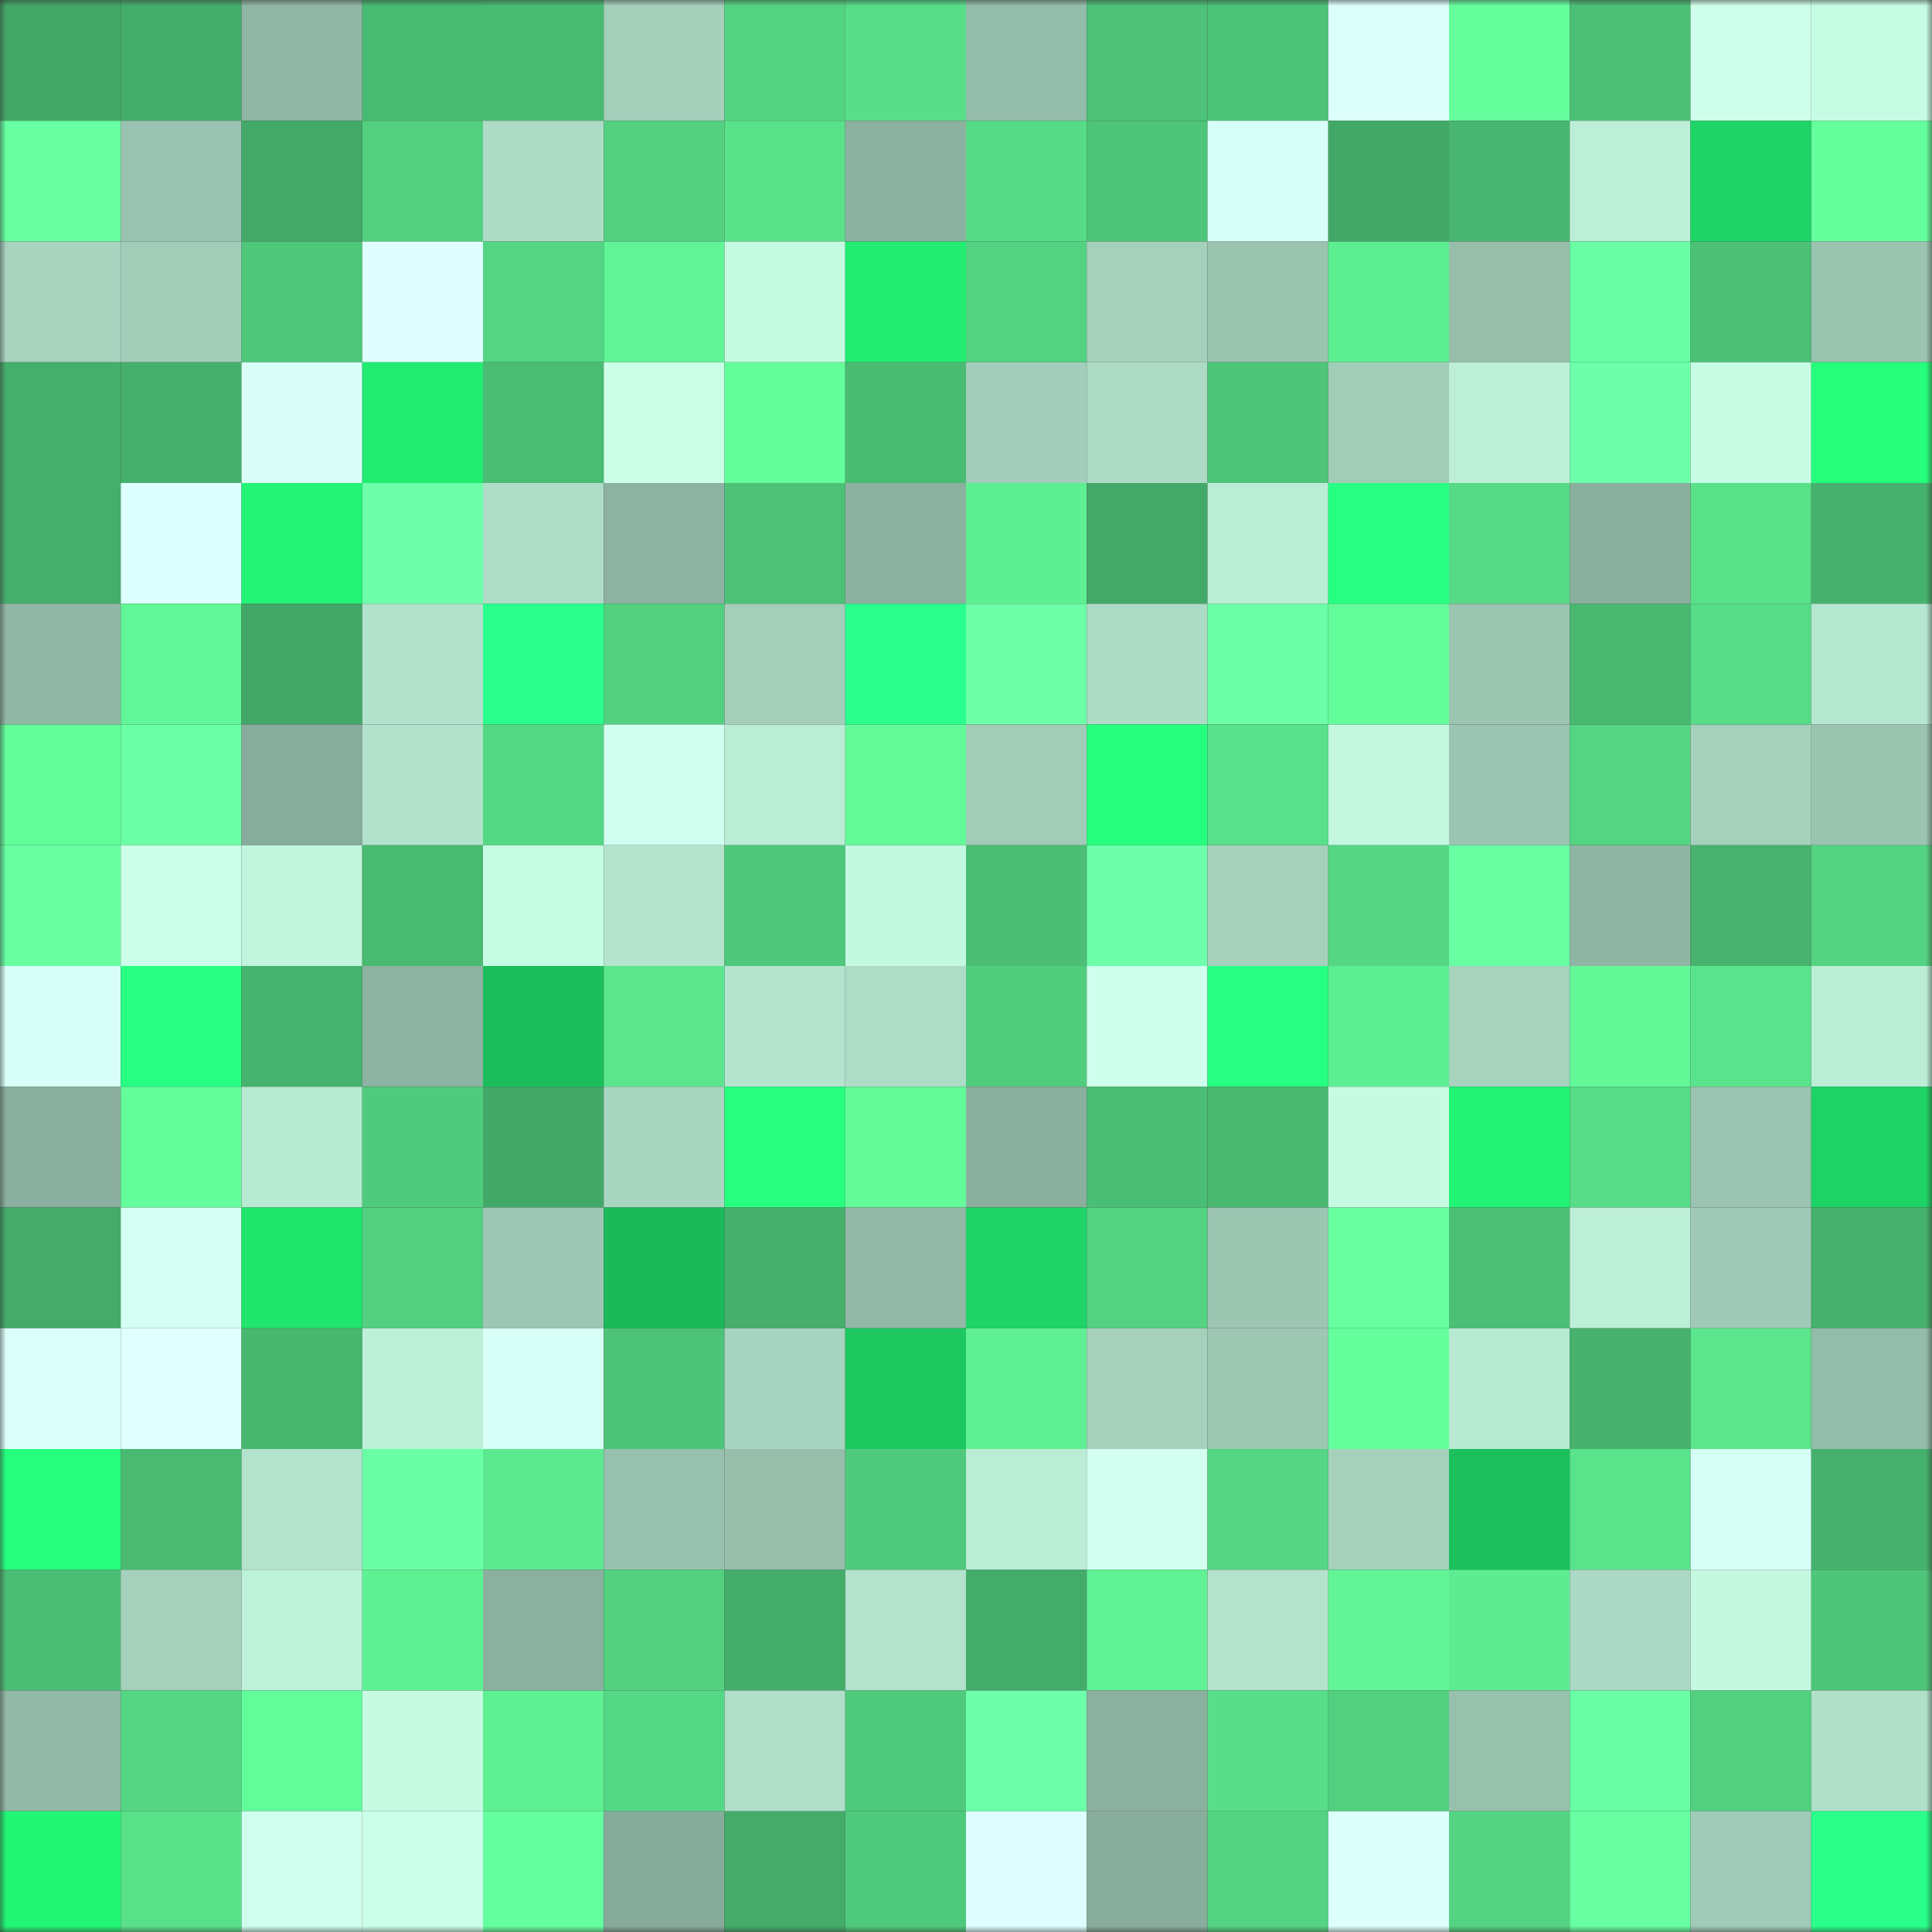 <svg viewBox="0 0 160 160" fill="none" role="img" xmlns="http://www.w3.org/2000/svg" width="240" height="240" name="lens%2Conbeat.lens"><rect x="0" y="0" width="160" height="160" fill="#333333" stroke="none"/><mask id="503761943" mask-type="alpha" maskUnits="userSpaceOnUse" x="0" y="0" width="160" height="160"><rect width="160" height="160" fill="#FFFFFF"></rect></mask><g mask="url(#503761943)"><rect x="0" y="0" width="10" height="10" fill="#42a767"></rect><rect x="10" y="0" width="10" height="10" fill="#44ac6a"></rect><rect x="20" y="0" width="10" height="10" fill="#90b7a5"></rect><rect x="30" y="0" width="10" height="10" fill="#49ba72"></rect><rect x="40" y="0" width="10" height="10" fill="#4abb73"></rect><rect x="50" y="0" width="10" height="10" fill="#a3cfbb"></rect><rect x="60" y="0" width="10" height="10" fill="#54d482"></rect><rect x="70" y="0" width="10" height="10" fill="#58de89"></rect><rect x="80" y="0" width="10" height="10" fill="#94bcaa"></rect><rect x="90" y="0" width="10" height="10" fill="#4cc177"></rect><rect x="100" y="0" width="10" height="10" fill="#4dc378"></rect><rect x="110" y="0" width="10" height="10" fill="#dcfffc"></rect><rect x="120" y="0" width="10" height="10" fill="#66ff9e"></rect><rect x="130" y="0" width="10" height="10" fill="#4cc076"></rect><rect x="140" y="0" width="10" height="10" fill="#ceffeb"></rect><rect x="150" y="0" width="10" height="10" fill="#c7fce4"></rect><rect x="0" y="10" width="10" height="10" fill="#67ffa1"></rect><rect x="10" y="10" width="10" height="10" fill="#99c2b0"></rect><rect x="20" y="10" width="10" height="10" fill="#43a968"></rect><rect x="30" y="10" width="10" height="10" fill="#52cf7f"></rect><rect x="40" y="10" width="10" height="10" fill="#addbc6"></rect><rect x="50" y="10" width="10" height="10" fill="#53d181"></rect><rect x="60" y="10" width="10" height="10" fill="#59e18a"></rect><rect x="70" y="10" width="10" height="10" fill="#8cb1a0"></rect><rect x="80" y="10" width="10" height="10" fill="#56db86"></rect><rect x="90" y="10" width="10" height="10" fill="#4ec579"></rect><rect x="100" y="10" width="10" height="10" fill="#d7fff7"></rect><rect x="110" y="10" width="10" height="10" fill="#42a867"></rect><rect x="120" y="10" width="10" height="10" fill="#48b670"></rect><rect x="130" y="10" width="10" height="10" fill="#bdefd8"></rect><rect x="140" y="10" width="10" height="10" fill="#1ed466"></rect><rect x="150" y="10" width="10" height="10" fill="#64fe9c"></rect><rect x="0" y="20" width="10" height="10" fill="#a7d3bf"></rect><rect x="10" y="20" width="10" height="10" fill="#a2cdb9"></rect><rect x="20" y="20" width="10" height="10" fill="#4fc77a"></rect><rect x="30" y="20" width="10" height="10" fill="#dfffff"></rect><rect x="40" y="20" width="10" height="10" fill="#54d583"></rect><rect x="50" y="20" width="10" height="10" fill="#60f496"></rect><rect x="60" y="20" width="10" height="10" fill="#c6fbe3"></rect><rect x="70" y="20" width="10" height="10" fill="#22ed72"></rect><rect x="80" y="20" width="10" height="10" fill="#53d281"></rect><rect x="90" y="20" width="10" height="10" fill="#a5d1bc"></rect><rect x="100" y="20" width="10" height="10" fill="#9ac3b0"></rect><rect x="110" y="20" width="10" height="10" fill="#5eee92"></rect><rect x="120" y="20" width="10" height="10" fill="#96beab"></rect><rect x="130" y="20" width="10" height="10" fill="#6affa5"></rect><rect x="140" y="20" width="10" height="10" fill="#4cc176"></rect><rect x="150" y="20" width="10" height="10" fill="#9ac3b0"></rect><rect x="0" y="30" width="10" height="10" fill="#45ae6b"></rect><rect x="10" y="30" width="10" height="10" fill="#45b06c"></rect><rect x="20" y="30" width="10" height="10" fill="#d9fff8"></rect><rect x="30" y="30" width="10" height="10" fill="#22eb71"></rect><rect x="40" y="30" width="10" height="10" fill="#4abc73"></rect><rect x="50" y="30" width="10" height="10" fill="#cbffe8"></rect><rect x="60" y="30" width="10" height="10" fill="#64fd9b"></rect><rect x="70" y="30" width="10" height="10" fill="#4abb73"></rect><rect x="80" y="30" width="10" height="10" fill="#a2cdba"></rect><rect x="90" y="30" width="10" height="10" fill="#addbc6"></rect><rect x="100" y="30" width="10" height="10" fill="#4ec579"></rect><rect x="110" y="30" width="10" height="10" fill="#a1ccb8"></rect><rect x="120" y="30" width="10" height="10" fill="#bdefd8"></rect><rect x="130" y="30" width="10" height="10" fill="#6dffa9"></rect><rect x="140" y="30" width="10" height="10" fill="#c7fbe3"></rect><rect x="150" y="30" width="10" height="10" fill="#25ff7b"></rect><rect x="0" y="40" width="10" height="10" fill="#45ae6b"></rect><rect x="10" y="40" width="10" height="10" fill="#ddfffd"></rect><rect x="20" y="40" width="10" height="10" fill="#23f475"></rect><rect x="30" y="40" width="10" height="10" fill="#6dffaa"></rect><rect x="40" y="40" width="10" height="10" fill="#aedcc7"></rect><rect x="50" y="40" width="10" height="10" fill="#8db2a1"></rect><rect x="60" y="40" width="10" height="10" fill="#4dc277"></rect><rect x="70" y="40" width="10" height="10" fill="#8cb1a0"></rect><rect x="80" y="40" width="10" height="10" fill="#5eef93"></rect><rect x="90" y="40" width="10" height="10" fill="#43a968"></rect><rect x="100" y="40" width="10" height="10" fill="#bbedd6"></rect><rect x="110" y="40" width="10" height="10" fill="#27ff83"></rect><rect x="120" y="40" width="10" height="10" fill="#56da86"></rect><rect x="130" y="40" width="10" height="10" fill="#8aaf9e"></rect><rect x="140" y="40" width="10" height="10" fill="#59e18a"></rect><rect x="150" y="40" width="10" height="10" fill="#46b16d"></rect><rect x="0" y="50" width="10" height="10" fill="#91b8a6"></rect><rect x="10" y="50" width="10" height="10" fill="#61f697"></rect><rect x="20" y="50" width="10" height="10" fill="#42a767"></rect><rect x="30" y="50" width="10" height="10" fill="#b2e2cc"></rect><rect x="40" y="50" width="10" height="10" fill="#2aff8d"></rect><rect x="50" y="50" width="10" height="10" fill="#53d181"></rect><rect x="60" y="50" width="10" height="10" fill="#a3ceba"></rect><rect x="70" y="50" width="10" height="10" fill="#2aff8e"></rect><rect x="80" y="50" width="10" height="10" fill="#6cffa8"></rect><rect x="90" y="50" width="10" height="10" fill="#addbc6"></rect><rect x="100" y="50" width="10" height="10" fill="#6bffa7"></rect><rect x="110" y="50" width="10" height="10" fill="#63fc9b"></rect><rect x="120" y="50" width="10" height="10" fill="#9bc4b1"></rect><rect x="130" y="50" width="10" height="10" fill="#49b971"></rect><rect x="140" y="50" width="10" height="10" fill="#57dd88"></rect><rect x="150" y="50" width="10" height="10" fill="#b6e7d1"></rect><rect x="0" y="60" width="10" height="10" fill="#64fd9b"></rect><rect x="10" y="60" width="10" height="10" fill="#6bffa6"></rect><rect x="20" y="60" width="10" height="10" fill="#88ac9c"></rect><rect x="30" y="60" width="10" height="10" fill="#b2e2cc"></rect><rect x="40" y="60" width="10" height="10" fill="#55d885"></rect><rect x="50" y="60" width="10" height="10" fill="#d0ffef"></rect><rect x="60" y="60" width="10" height="10" fill="#bbedd6"></rect><rect x="70" y="60" width="10" height="10" fill="#63fa9a"></rect><rect x="80" y="60" width="10" height="10" fill="#a1ccb8"></rect><rect x="90" y="60" width="10" height="10" fill="#26ff7e"></rect><rect x="100" y="60" width="10" height="10" fill="#58e08a"></rect><rect x="110" y="60" width="10" height="10" fill="#c3f7df"></rect><rect x="120" y="60" width="10" height="10" fill="#9bc5b2"></rect><rect x="130" y="60" width="10" height="10" fill="#54d583"></rect><rect x="140" y="60" width="10" height="10" fill="#a4d0bc"></rect><rect x="150" y="60" width="10" height="10" fill="#9ac3b0"></rect><rect x="0" y="70" width="10" height="10" fill="#68ffa2"></rect><rect x="10" y="70" width="10" height="10" fill="#ccffea"></rect><rect x="20" y="70" width="10" height="10" fill="#c1f5dd"></rect><rect x="30" y="70" width="10" height="10" fill="#49ba72"></rect><rect x="40" y="70" width="10" height="10" fill="#c7fce4"></rect><rect x="50" y="70" width="10" height="10" fill="#b4e4ce"></rect><rect x="60" y="70" width="10" height="10" fill="#4fc87b"></rect><rect x="70" y="70" width="10" height="10" fill="#c4f9e1"></rect><rect x="80" y="70" width="10" height="10" fill="#4bbd74"></rect><rect x="90" y="70" width="10" height="10" fill="#6dffaa"></rect><rect x="100" y="70" width="10" height="10" fill="#a5d1bc"></rect><rect x="110" y="70" width="10" height="10" fill="#54d683"></rect><rect x="120" y="70" width="10" height="10" fill="#68ffa2"></rect><rect x="130" y="70" width="10" height="10" fill="#8fb6a4"></rect><rect x="140" y="70" width="10" height="10" fill="#47b36e"></rect><rect x="150" y="70" width="10" height="10" fill="#54d482"></rect><rect x="0" y="80" width="10" height="10" fill="#d7fff7"></rect><rect x="10" y="80" width="10" height="10" fill="#27ff83"></rect><rect x="20" y="80" width="10" height="10" fill="#46b36e"></rect><rect x="30" y="80" width="10" height="10" fill="#8db3a2"></rect><rect x="40" y="80" width="10" height="10" fill="#1bbe5b"></rect><rect x="50" y="80" width="10" height="10" fill="#5be68d"></rect><rect x="60" y="80" width="10" height="10" fill="#b4e4ce"></rect><rect x="70" y="80" width="10" height="10" fill="#aedcc7"></rect><rect x="80" y="80" width="10" height="10" fill="#50cc7d"></rect><rect x="90" y="80" width="10" height="10" fill="#cfffed"></rect><rect x="100" y="80" width="10" height="10" fill="#27ff83"></rect><rect x="110" y="80" width="10" height="10" fill="#5eee92"></rect><rect x="120" y="80" width="10" height="10" fill="#a6d2be"></rect><rect x="130" y="80" width="10" height="10" fill="#62f898"></rect><rect x="140" y="80" width="10" height="10" fill="#5ae38c"></rect><rect x="150" y="80" width="10" height="10" fill="#bceed7"></rect><rect x="0" y="90" width="10" height="10" fill="#8aaf9e"></rect><rect x="10" y="90" width="10" height="10" fill="#64fd9b"></rect><rect x="20" y="90" width="10" height="10" fill="#b8e9d2"></rect><rect x="30" y="90" width="10" height="10" fill="#50cb7d"></rect><rect x="40" y="90" width="10" height="10" fill="#42a867"></rect><rect x="50" y="90" width="10" height="10" fill="#a9d6c1"></rect><rect x="60" y="90" width="10" height="10" fill="#26ff7f"></rect><rect x="70" y="90" width="10" height="10" fill="#63fa9a"></rect><rect x="80" y="90" width="10" height="10" fill="#8baf9f"></rect><rect x="90" y="90" width="10" height="10" fill="#4bbe75"></rect><rect x="100" y="90" width="10" height="10" fill="#49b971"></rect><rect x="110" y="90" width="10" height="10" fill="#c6fbe2"></rect><rect x="120" y="90" width="10" height="10" fill="#23f375"></rect><rect x="130" y="90" width="10" height="10" fill="#57dc87"></rect><rect x="140" y="90" width="10" height="10" fill="#9bc4b2"></rect><rect x="150" y="90" width="10" height="10" fill="#1ed365"></rect><rect x="0" y="100" width="10" height="10" fill="#44ab69"></rect><rect x="10" y="100" width="10" height="10" fill="#d5fff3"></rect><rect x="20" y="100" width="10" height="10" fill="#21e66e"></rect><rect x="30" y="100" width="10" height="10" fill="#52cf7f"></rect><rect x="40" y="100" width="10" height="10" fill="#9dc7b4"></rect><rect x="50" y="100" width="10" height="10" fill="#1bba59"></rect><rect x="60" y="100" width="10" height="10" fill="#45af6b"></rect><rect x="70" y="100" width="10" height="10" fill="#92b8a7"></rect><rect x="80" y="100" width="10" height="10" fill="#1ed466"></rect><rect x="90" y="100" width="10" height="10" fill="#53d382"></rect><rect x="100" y="100" width="10" height="10" fill="#9cc5b2"></rect><rect x="110" y="100" width="10" height="10" fill="#68ffa1"></rect><rect x="120" y="100" width="10" height="10" fill="#4bbf76"></rect><rect x="130" y="100" width="10" height="10" fill="#bdefd8"></rect><rect x="140" y="100" width="10" height="10" fill="#a0cab7"></rect><rect x="150" y="100" width="10" height="10" fill="#46b16d"></rect><rect x="0" y="110" width="10" height="10" fill="#dbfffa"></rect><rect x="10" y="110" width="10" height="10" fill="#e0ffff"></rect><rect x="20" y="110" width="10" height="10" fill="#48b770"></rect><rect x="30" y="110" width="10" height="10" fill="#bdf0d9"></rect><rect x="40" y="110" width="10" height="10" fill="#d7fff7"></rect><rect x="50" y="110" width="10" height="10" fill="#4dc378"></rect><rect x="60" y="110" width="10" height="10" fill="#a7d4c0"></rect><rect x="70" y="110" width="10" height="10" fill="#1dc860"></rect><rect x="80" y="110" width="10" height="10" fill="#5ff093"></rect><rect x="90" y="110" width="10" height="10" fill="#a5d1bc"></rect><rect x="100" y="110" width="10" height="10" fill="#9dc6b3"></rect><rect x="110" y="110" width="10" height="10" fill="#65ff9d"></rect><rect x="120" y="110" width="10" height="10" fill="#b8ead3"></rect><rect x="130" y="110" width="10" height="10" fill="#46b26d"></rect><rect x="140" y="110" width="10" height="10" fill="#5be68d"></rect><rect x="150" y="110" width="10" height="10" fill="#94bcaa"></rect><rect x="0" y="120" width="10" height="10" fill="#26ff7e"></rect><rect x="10" y="120" width="10" height="10" fill="#4aba73"></rect><rect x="20" y="120" width="10" height="10" fill="#b3e3cd"></rect><rect x="30" y="120" width="10" height="10" fill="#6affa6"></rect><rect x="40" y="120" width="10" height="10" fill="#5ce88f"></rect><rect x="50" y="120" width="10" height="10" fill="#98c0ae"></rect><rect x="60" y="120" width="10" height="10" fill="#96beab"></rect><rect x="70" y="120" width="10" height="10" fill="#4fc97c"></rect><rect x="80" y="120" width="10" height="10" fill="#bbedd6"></rect><rect x="90" y="120" width="10" height="10" fill="#d2fff0"></rect><rect x="100" y="120" width="10" height="10" fill="#55d684"></rect><rect x="110" y="120" width="10" height="10" fill="#a4d0bc"></rect><rect x="120" y="120" width="10" height="10" fill="#1bc05c"></rect><rect x="130" y="120" width="10" height="10" fill="#59e38b"></rect><rect x="140" y="120" width="10" height="10" fill="#d6fff5"></rect><rect x="150" y="120" width="10" height="10" fill="#46b16d"></rect><rect x="0" y="130" width="10" height="10" fill="#4bbe75"></rect><rect x="10" y="130" width="10" height="10" fill="#a5d1bc"></rect><rect x="20" y="130" width="10" height="10" fill="#bef1da"></rect><rect x="30" y="130" width="10" height="10" fill="#5ff294"></rect><rect x="40" y="130" width="10" height="10" fill="#8bb09f"></rect><rect x="50" y="130" width="10" height="10" fill="#53d181"></rect><rect x="60" y="130" width="10" height="10" fill="#44ad6a"></rect><rect x="70" y="130" width="10" height="10" fill="#b3e3cd"></rect><rect x="80" y="130" width="10" height="10" fill="#44ac6a"></rect><rect x="90" y="130" width="10" height="10" fill="#60f295"></rect><rect x="100" y="130" width="10" height="10" fill="#b3e3cd"></rect><rect x="110" y="130" width="10" height="10" fill="#61f597"></rect><rect x="120" y="130" width="10" height="10" fill="#5dec91"></rect><rect x="130" y="130" width="10" height="10" fill="#acd9c5"></rect><rect x="140" y="130" width="10" height="10" fill="#c4f8e0"></rect><rect x="150" y="130" width="10" height="10" fill="#4ec67a"></rect><rect x="0" y="140" width="10" height="10" fill="#92b8a7"></rect><rect x="10" y="140" width="10" height="10" fill="#55d684"></rect><rect x="20" y="140" width="10" height="10" fill="#63fc9b"></rect><rect x="30" y="140" width="10" height="10" fill="#c6fbe2"></rect><rect x="40" y="140" width="10" height="10" fill="#5ff093"></rect><rect x="50" y="140" width="10" height="10" fill="#55d885"></rect><rect x="60" y="140" width="10" height="10" fill="#afdec9"></rect><rect x="70" y="140" width="10" height="10" fill="#4fc97c"></rect><rect x="80" y="140" width="10" height="10" fill="#6dffaa"></rect><rect x="90" y="140" width="10" height="10" fill="#8bb09f"></rect><rect x="100" y="140" width="10" height="10" fill="#58de89"></rect><rect x="110" y="140" width="10" height="10" fill="#52cf7f"></rect><rect x="120" y="140" width="10" height="10" fill="#97c0ad"></rect><rect x="130" y="140" width="10" height="10" fill="#6affa5"></rect><rect x="140" y="140" width="10" height="10" fill="#52d080"></rect><rect x="150" y="140" width="10" height="10" fill="#b1e0ca"></rect><rect x="0" y="150" width="10" height="10" fill="#23f575"></rect><rect x="10" y="150" width="10" height="10" fill="#59e18a"></rect><rect x="20" y="150" width="10" height="10" fill="#d1ffef"></rect><rect x="30" y="150" width="10" height="10" fill="#cbffe9"></rect><rect x="40" y="150" width="10" height="10" fill="#66ff9f"></rect><rect x="50" y="150" width="10" height="10" fill="#87ab9b"></rect><rect x="60" y="150" width="10" height="10" fill="#44ab69"></rect><rect x="70" y="150" width="10" height="10" fill="#4fc97c"></rect><rect x="80" y="150" width="10" height="10" fill="#dfffff"></rect><rect x="90" y="150" width="10" height="10" fill="#88ad9c"></rect><rect x="100" y="150" width="10" height="10" fill="#54d482"></rect><rect x="110" y="150" width="10" height="10" fill="#dcfffc"></rect><rect x="120" y="150" width="10" height="10" fill="#54d482"></rect><rect x="130" y="150" width="10" height="10" fill="#67ffa1"></rect><rect x="140" y="150" width="10" height="10" fill="#a0cbb8"></rect><rect x="150" y="150" width="10" height="10" fill="#29ff89"></rect></g></svg>